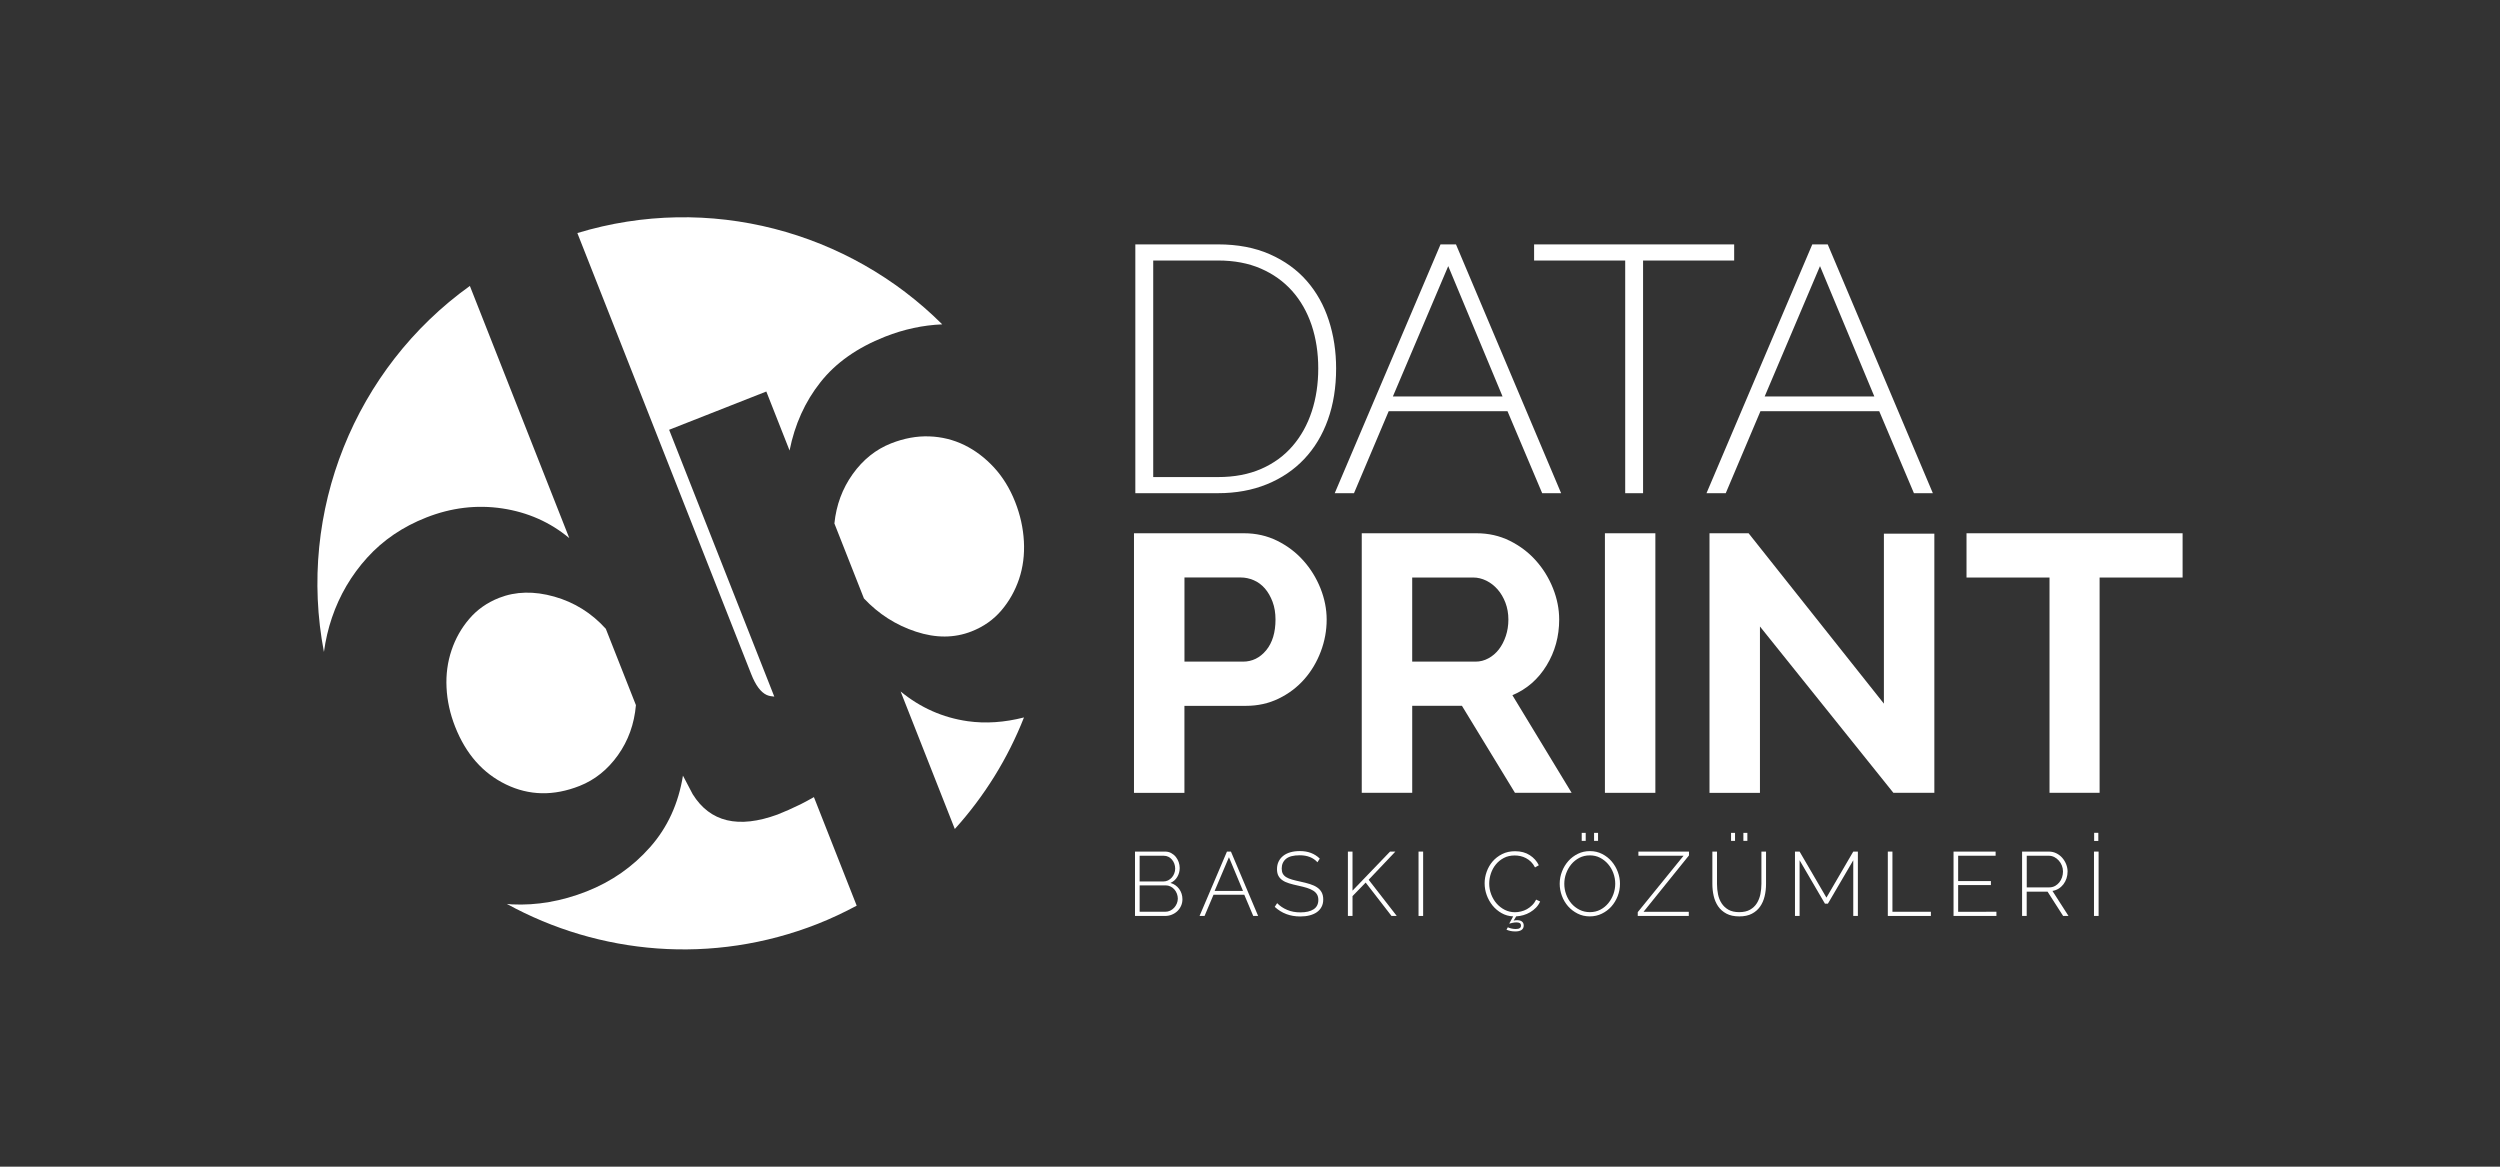 <?xml version="1.0" encoding="utf-8"?>
<!-- Generator: Adobe Illustrator 16.0.4, SVG Export Plug-In . SVG Version: 6.00 Build 0)  -->
<!DOCTYPE svg PUBLIC "-//W3C//DTD SVG 1.1//EN" "http://www.w3.org/Graphics/SVG/1.1/DTD/svg11.dtd">
<svg version="1.1" id="katman_1" xmlns="http://www.w3.org/2000/svg" xmlns:xlink="http://www.w3.org/1999/xlink" x="0px" y="0px"
	 width="150px" height="70px" viewBox="0 0 150 70" enable-background="new 0 0 150 70" xml:space="preserve">
<rect x="0" y="0" width="150" height="70" fill="#333333" stroke="none"/>
<g>
	<g>
		<path fill="#FFFFFF" d="M68.12,29.59V14.663h4.962c1.177,0,2.211,0.197,3.101,0.589c0.891,0.393,1.63,0.925,2.219,1.598
			c0.588,0.672,1.03,1.461,1.324,2.365c0.295,0.904,0.441,1.868,0.441,2.891c0,1.135-0.165,2.162-0.494,3.08
			c-0.329,0.918-0.803,1.704-1.42,2.355c-0.615,0.652-1.362,1.156-2.238,1.514c-0.876,0.357-1.854,0.536-2.933,0.536H68.12z
			 M79.095,22.106c0-0.939-0.133-1.804-0.398-2.597c-0.268-0.792-0.656-1.475-1.168-2.05c-0.512-0.574-1.139-1.022-1.882-1.345
			c-0.743-0.322-1.598-0.483-2.564-0.483h-3.89v12.993h3.89c0.981,0,1.847-0.165,2.597-0.494c0.749-0.329,1.377-0.789,1.881-1.377
			c0.506-0.589,0.887-1.279,1.146-2.071C78.966,23.89,79.095,23.031,79.095,22.106z"/>
		<path fill="#FFFFFF" d="M86.432,14.663h0.926l6.308,14.927h-1.136l-2.081-4.919h-7.127l-2.082,4.919h-1.156L86.432,14.663z
			 M90.153,23.788l-3.259-7.821l-3.321,7.821H90.153z"/>
		<path fill="#FFFFFF" d="M104.05,15.631h-5.466V29.59h-1.072V15.631h-5.466v-0.968h12.004V15.631z"/>
		<path fill="#FFFFFF" d="M108.737,14.663h0.926l6.307,14.927h-1.135l-2.082-4.919h-7.126l-2.082,4.919h-1.155L108.737,14.663z
			 M112.46,23.788l-3.26-7.821l-3.32,7.821H112.46z"/>
	</g>
	<path fill="#FFFFFF" d="M68.039,47.57V31.996h6.604c0.716,0,1.378,0.149,1.985,0.448c0.607,0.301,1.13,0.695,1.568,1.186
		c0.439,0.489,0.782,1.045,1.032,1.667c0.248,0.624,0.372,1.247,0.372,1.877c0,0.659-0.117,1.297-0.352,1.918
		s-0.562,1.175-0.986,1.657c-0.425,0.484-0.937,0.872-1.536,1.164s-1.257,0.438-1.975,0.438h-3.685v5.22H68.039z M71.067,39.698
		h3.509c0.556,0,1.021-0.229,1.394-0.681c0.374-0.454,0.56-1.071,0.56-1.844c0-0.395-0.058-0.749-0.176-1.065
		c-0.118-0.313-0.271-0.582-0.46-0.8c-0.191-0.219-0.414-0.385-0.67-0.495c-0.256-0.109-0.516-0.164-0.778-0.164h-3.378V39.698z"/>
	<path fill="#FFFFFF" d="M81.705,47.57V31.996h6.889c0.718,0,1.379,0.149,1.985,0.448c0.607,0.301,1.131,0.695,1.57,1.186
		c0.438,0.489,0.781,1.045,1.03,1.667c0.249,0.624,0.372,1.247,0.372,1.877c0,1.009-0.252,1.928-0.756,2.753
		c-0.504,0.826-1.189,1.423-2.051,1.786l3.554,5.857h-3.4l-3.181-5.22h-2.984v5.22H81.705z M84.733,39.698h3.795
		c0.278,0,0.537-0.066,0.779-0.2c0.242-0.13,0.449-0.309,0.625-0.535c0.176-0.229,0.314-0.497,0.417-0.803
		c0.103-0.309,0.154-0.635,0.154-0.986c0-0.365-0.06-0.702-0.177-1.011c-0.117-0.306-0.274-0.574-0.471-0.8
		c-0.199-0.226-0.424-0.399-0.681-0.526c-0.257-0.124-0.516-0.186-0.778-0.186h-3.664V39.698z"/>
	<path fill="#FFFFFF" d="M96.295,47.57V31.996h3.027V47.57H96.295z"/>
	<path fill="#FFFFFF" d="M105.597,37.589v9.981h-3.027V31.996h2.346l8.118,10.223V32.02h3.027V47.57h-2.457L105.597,37.589z"/>
	<path fill="#FFFFFF" d="M130.955,34.65h-4.979v12.92h-3.005V34.65h-4.98v-2.654h12.965V34.65z"/>
	<g>
		<path fill="#FFFFFF" d="M19.917,37.059c0.46-1.354,1.167-2.554,2.117-3.603c0.949-1.047,2.133-1.853,3.549-2.408
			c1.5-0.59,3.018-0.771,4.551-0.543c1.533,0.231,2.875,0.826,4.023,1.783l-5.965-15.132c-6.901,4.95-10.373,13.546-8.756,21.961
			C19.534,38.404,19.692,37.719,19.917,37.059z"/>
		<path fill="#FFFFFF" d="M33.254,35.796c-1.21-0.341-2.313-0.315-3.313,0.078c-0.723,0.287-1.318,0.707-1.789,1.262
			c-0.473,0.553-0.826,1.18-1.062,1.883c-0.236,0.703-0.337,1.448-0.298,2.234c0.037,0.789,0.209,1.57,0.516,2.351
			c0.646,1.637,1.662,2.791,3.051,3.463c1.388,0.672,2.857,0.703,4.414,0.089c0.916-0.362,1.684-0.977,2.303-1.846
			c0.62-0.87,0.98-1.87,1.079-3.002l-1.807-4.581C35.495,36.782,34.463,36.138,33.254,35.796z"/>
		<g>
			<path fill="#FFFFFF" d="M61.434,32.482c-0.044-0.8-0.218-1.588-0.524-2.366c-0.318-0.806-0.742-1.495-1.273-2.072
				c-0.533-0.575-1.126-1.024-1.78-1.344c-0.657-0.318-1.357-0.491-2.104-0.517c-0.749-0.026-1.512,0.114-2.289,0.42
				c-0.916,0.362-1.684,0.977-2.305,1.847c-0.619,0.869-0.983,1.856-1.095,2.958l1.772,4.498c0.882,0.936,1.922,1.602,3.121,1.994
				c1.196,0.394,2.31,0.388,3.336-0.016c0.724-0.284,1.319-0.705,1.791-1.26c0.471-0.554,0.824-1.184,1.061-1.886
				C61.38,34.038,61.477,33.285,61.434,32.482z"/>
			<path fill="#FFFFFF" d="M46.458,41.797l-6.311-16.01l5.832-2.296l1.395,3.539c0.312-1.565,0.929-2.931,1.851-4.094
				c0.919-1.168,2.213-2.078,3.879-2.736c1.14-0.449,2.284-0.692,3.43-0.739c-5.599-5.585-13.979-7.883-21.893-5.478l10.432,26.465
				c0.264,0.669,0.571,1.084,0.926,1.249C46.128,41.755,46.286,41.784,46.458,41.797z"/>
			<path fill="#FFFFFF" d="M58.059,43.272c-1.496-0.215-2.837-0.81-4.022-1.784l3.252,8.252c1.783-1.973,3.186-4.243,4.15-6.694
				C60.267,43.347,59.14,43.424,58.059,43.272z"/>
			<path fill="#FFFFFF" d="M48.835,47.826c-0.287,0.164-0.555,0.307-0.805,0.434c-0.497,0.241-0.953,0.447-1.37,0.609
				c-2.355,0.864-4.054,0.459-5.098-1.216l-0.585-1.115c-0.27,1.676-0.926,3.109-1.967,4.287c-1.043,1.182-2.313,2.069-3.813,2.66
				c-1.499,0.59-2.993,0.849-4.479,0.778c-0.105-0.004-0.205-0.021-0.308-0.028c5.528,3.037,12.321,3.689,18.651,1.197
				c0.812-0.322,1.59-0.689,2.34-1.092L48.835,47.826z"/>
		</g>
	</g>
	<g>
		<path fill="#FFFFFF" d="M70.946,53.955c0,0.143-0.027,0.273-0.082,0.395c-0.055,0.122-0.129,0.228-0.223,0.319
			c-0.095,0.09-0.205,0.16-0.332,0.211c-0.127,0.052-0.262,0.077-0.402,0.077h-1.807v-3.862h1.801c0.135,0,0.256,0.027,0.365,0.086
			c0.108,0.059,0.201,0.133,0.277,0.226c0.076,0.094,0.135,0.198,0.177,0.316c0.041,0.117,0.062,0.236,0.062,0.356
			c0,0.195-0.049,0.375-0.146,0.537c-0.098,0.164-0.234,0.283-0.408,0.36c0.222,0.065,0.396,0.188,0.525,0.366
			C70.882,53.522,70.946,53.727,70.946,53.955z M68.378,51.345v1.544h1.415c0.104,0,0.201-0.021,0.288-0.064
			c0.088-0.044,0.162-0.102,0.226-0.172s0.114-0.152,0.149-0.247c0.037-0.094,0.055-0.191,0.055-0.288
			c0-0.106-0.018-0.204-0.052-0.298c-0.034-0.091-0.081-0.174-0.142-0.244c-0.06-0.07-0.131-0.126-0.215-0.169
			c-0.083-0.041-0.176-0.062-0.277-0.062H68.378z M70.669,53.917c0-0.102-0.019-0.199-0.055-0.296
			c-0.036-0.096-0.087-0.181-0.152-0.256c-0.065-0.074-0.143-0.134-0.231-0.176c-0.089-0.044-0.184-0.066-0.285-0.066h-1.567v1.583
			h1.529c0.108,0,0.209-0.021,0.302-0.065s0.172-0.103,0.239-0.177c0.066-0.074,0.121-0.158,0.16-0.252
			C70.649,54.117,70.669,54.02,70.669,53.917z"/>
		<path fill="#FFFFFF" d="M73.617,51.095h0.239l1.632,3.862h-0.294l-0.538-1.274h-1.845l-0.538,1.274h-0.3L73.617,51.095z
			 M74.58,53.455l-0.843-2.023l-0.859,2.023H74.58z"/>
		<path fill="#FFFFFF" d="M79.046,51.736c-0.25-0.279-0.604-0.419-1.061-0.419c-0.377,0-0.652,0.07-0.824,0.214
			s-0.258,0.338-0.258,0.581c0,0.122,0.021,0.226,0.064,0.307c0.044,0.081,0.111,0.151,0.205,0.21
			c0.092,0.057,0.209,0.105,0.35,0.146c0.143,0.04,0.312,0.083,0.512,0.125c0.207,0.044,0.395,0.092,0.563,0.145
			c0.169,0.054,0.312,0.118,0.429,0.199c0.118,0.08,0.209,0.177,0.272,0.294c0.063,0.115,0.096,0.259,0.096,0.429
			c0,0.172-0.033,0.32-0.101,0.446c-0.066,0.128-0.161,0.233-0.283,0.319c-0.121,0.085-0.267,0.148-0.436,0.192
			c-0.168,0.044-0.356,0.064-0.562,0.064c-0.603,0-1.111-0.19-1.529-0.576l0.146-0.223c0.164,0.171,0.363,0.305,0.6,0.404
			c0.234,0.102,0.5,0.15,0.794,0.15c0.337,0,0.601-0.061,0.792-0.185c0.189-0.123,0.285-0.311,0.285-0.561
			c0-0.127-0.025-0.235-0.076-0.324s-0.126-0.166-0.226-0.23c-0.101-0.065-0.226-0.121-0.378-0.169
			c-0.152-0.047-0.331-0.093-0.533-0.136c-0.207-0.044-0.389-0.09-0.547-0.14c-0.158-0.049-0.291-0.109-0.396-0.185
			c-0.107-0.074-0.188-0.164-0.242-0.27c-0.055-0.104-0.082-0.237-0.082-0.396c0-0.174,0.033-0.328,0.101-0.463
			c0.066-0.134,0.16-0.247,0.28-0.34c0.119-0.093,0.264-0.162,0.43-0.21c0.166-0.046,0.352-0.07,0.555-0.07
			c0.25,0,0.473,0.037,0.669,0.112c0.195,0.074,0.374,0.187,0.532,0.34L79.046,51.736z"/>
		<path fill="#FFFFFF" d="M80.874,54.957v-3.862h0.277v2.344l2.252-2.344h0.32l-1.604,1.69l1.686,2.172H83.49l-1.55-2.003
			l-0.789,0.812v1.191H80.874z"/>
		<path fill="#FFFFFF" d="M85.112,54.957v-3.862h0.276v3.862H85.112z"/>
		<path fill="#FFFFFF" d="M90.47,55.637c0.051,0.025,0.119,0.049,0.204,0.07s0.175,0.033,0.27,0.033c0.21,0,0.315-0.067,0.315-0.202
			c0-0.072-0.024-0.123-0.074-0.152c-0.049-0.029-0.112-0.043-0.191-0.043c-0.078,0-0.157,0.009-0.24,0.027
			c-0.084,0.019-0.15,0.034-0.201,0.049l0.238-0.436c-0.253-0.011-0.485-0.076-0.695-0.195c-0.211-0.119-0.391-0.272-0.542-0.457
			c-0.149-0.186-0.267-0.395-0.351-0.625c-0.084-0.232-0.125-0.469-0.125-0.708c0-0.232,0.041-0.464,0.123-0.693
			c0.081-0.229,0.2-0.436,0.355-0.618c0.156-0.181,0.348-0.329,0.574-0.443s0.484-0.171,0.775-0.171
			c0.344,0,0.639,0.079,0.881,0.236c0.243,0.158,0.424,0.359,0.544,0.606l-0.229,0.131c-0.069-0.135-0.149-0.246-0.241-0.338
			c-0.094-0.09-0.193-0.163-0.299-0.219c-0.107-0.058-0.22-0.097-0.335-0.124c-0.117-0.025-0.231-0.037-0.343-0.037
			c-0.247,0-0.465,0.05-0.653,0.149s-0.349,0.229-0.479,0.389c-0.131,0.159-0.229,0.34-0.297,0.542
			c-0.067,0.2-0.101,0.403-0.101,0.605c0,0.229,0.041,0.446,0.12,0.653s0.188,0.39,0.326,0.547s0.301,0.283,0.489,0.378
			c0.188,0.094,0.392,0.142,0.609,0.142c0.115,0,0.236-0.015,0.359-0.044s0.241-0.074,0.354-0.135
			c0.112-0.062,0.218-0.142,0.315-0.238c0.099-0.096,0.179-0.208,0.245-0.34l0.239,0.114c-0.062,0.138-0.145,0.261-0.248,0.368
			c-0.103,0.107-0.22,0.197-0.349,0.274c-0.129,0.076-0.266,0.136-0.41,0.177s-0.288,0.066-0.43,0.073l-0.158,0.262
			c0.033-0.015,0.07-0.024,0.112-0.028c0.042-0.002,0.077-0.005,0.106-0.005c0.123,0,0.219,0.027,0.287,0.082
			c0.069,0.055,0.104,0.134,0.104,0.239c0,0.115-0.043,0.204-0.13,0.265c-0.087,0.06-0.213,0.089-0.376,0.089
			c-0.105,0-0.202-0.01-0.291-0.029c-0.089-0.021-0.167-0.045-0.236-0.074L90.47,55.637z"/>
		<path fill="#FFFFFF" d="M95.388,54.983c-0.269,0-0.514-0.056-0.734-0.169c-0.222-0.111-0.412-0.259-0.572-0.44
			c-0.158-0.181-0.282-0.39-0.369-0.626c-0.087-0.235-0.131-0.477-0.131-0.723c0-0.258,0.047-0.505,0.14-0.739
			c0.091-0.236,0.219-0.445,0.38-0.626c0.162-0.182,0.354-0.325,0.574-0.433s0.46-0.161,0.718-0.161
			c0.269,0,0.515,0.058,0.737,0.172s0.414,0.264,0.57,0.448c0.158,0.185,0.281,0.395,0.368,0.629c0.087,0.233,0.13,0.47,0.13,0.71
			c0,0.261-0.046,0.509-0.139,0.745c-0.092,0.235-0.219,0.443-0.38,0.623c-0.162,0.18-0.354,0.323-0.573,0.429
			C95.884,54.931,95.646,54.983,95.388,54.983z M93.858,53.025c0,0.221,0.037,0.435,0.111,0.639c0.074,0.205,0.18,0.387,0.316,0.545
			c0.136,0.157,0.298,0.283,0.486,0.377c0.188,0.095,0.396,0.143,0.62,0.143c0.232,0,0.441-0.05,0.628-0.147
			c0.188-0.099,0.347-0.228,0.479-0.39c0.132-0.16,0.234-0.343,0.308-0.546c0.072-0.203,0.108-0.41,0.108-0.62
			c0-0.222-0.038-0.434-0.114-0.64c-0.076-0.205-0.182-0.386-0.318-0.543c-0.136-0.158-0.297-0.284-0.481-0.379
			s-0.388-0.141-0.609-0.141c-0.231,0-0.442,0.048-0.631,0.146c-0.188,0.099-0.351,0.229-0.484,0.39
			c-0.134,0.162-0.237,0.344-0.31,0.547S93.858,52.814,93.858,53.025z M94.903,50.452v-0.479h0.24v0.479H94.903z M95.644,50.452
			v-0.479h0.239v0.479H95.644z"/>
		<path fill="#FFFFFF" d="M98.265,54.729l2.747-3.384h-2.708v-0.25h3.035v0.229l-2.726,3.383h2.714v0.251h-3.062V54.729z"/>
		<path fill="#FFFFFF" d="M104.353,54.729c0.261,0,0.478-0.05,0.65-0.147c0.172-0.099,0.308-0.226,0.407-0.387
			c0.1-0.159,0.171-0.34,0.213-0.543c0.041-0.203,0.062-0.408,0.062-0.615v-1.941h0.277v1.941c0,0.258-0.028,0.504-0.085,0.74
			c-0.056,0.234-0.147,0.443-0.275,0.623c-0.126,0.179-0.291,0.321-0.494,0.426c-0.203,0.106-0.453,0.158-0.75,0.158
			c-0.309,0-0.566-0.055-0.773-0.166c-0.207-0.11-0.373-0.258-0.498-0.439c-0.124-0.184-0.213-0.392-0.266-0.623
			c-0.053-0.232-0.079-0.472-0.079-0.719v-1.941h0.278v1.941c0,0.214,0.02,0.423,0.062,0.626s0.114,0.384,0.218,0.54
			c0.104,0.158,0.24,0.286,0.41,0.382C103.88,54.681,104.095,54.729,104.353,54.729z M103.863,50.452v-0.479h0.239v0.479H103.863z
			 M104.603,50.452v-0.479h0.239v0.479H104.603z"/>
		<path fill="#FFFFFF" d="M111.196,54.957v-3.341l-1.523,2.606h-0.175l-1.522-2.606v3.341h-0.277v-3.862h0.277l1.61,2.763
			l1.61-2.763h0.277v3.862H111.196z"/>
		<path fill="#FFFFFF" d="M113.269,54.957v-3.862h0.277v3.611h2.307v0.251H113.269z"/>
		<path fill="#FFFFFF" d="M119.785,54.706v0.251h-2.573v-3.862h2.525v0.25h-2.248v1.518h1.965v0.239h-1.965v1.604H119.785z"/>
		<path fill="#FFFFFF" d="M121.325,54.957v-3.862h1.604c0.164,0,0.314,0.034,0.452,0.103s0.257,0.16,0.356,0.274
			s0.178,0.243,0.234,0.387s0.084,0.288,0.084,0.433c0,0.141-0.021,0.277-0.064,0.41c-0.045,0.133-0.106,0.251-0.186,0.356
			c-0.08,0.104-0.176,0.192-0.289,0.262c-0.111,0.069-0.235,0.114-0.369,0.136l0.963,1.502h-0.322l-0.935-1.459h-1.251v1.459
			H121.325z M121.603,53.243h1.354c0.123,0,0.236-0.027,0.338-0.082s0.188-0.126,0.261-0.215c0.073-0.089,0.128-0.19,0.166-0.305
			s0.058-0.23,0.058-0.351c0-0.123-0.023-0.243-0.068-0.357s-0.107-0.214-0.186-0.301c-0.077-0.087-0.168-0.157-0.271-0.21
			c-0.104-0.052-0.215-0.078-0.334-0.078h-1.316V53.243z"/>
		<path fill="#FFFFFF" d="M125.639,54.957v-3.862h0.277v3.862H125.639z M125.649,50.457v-0.488h0.25v0.488H125.649z"/>
	</g>
</g>
</svg>
